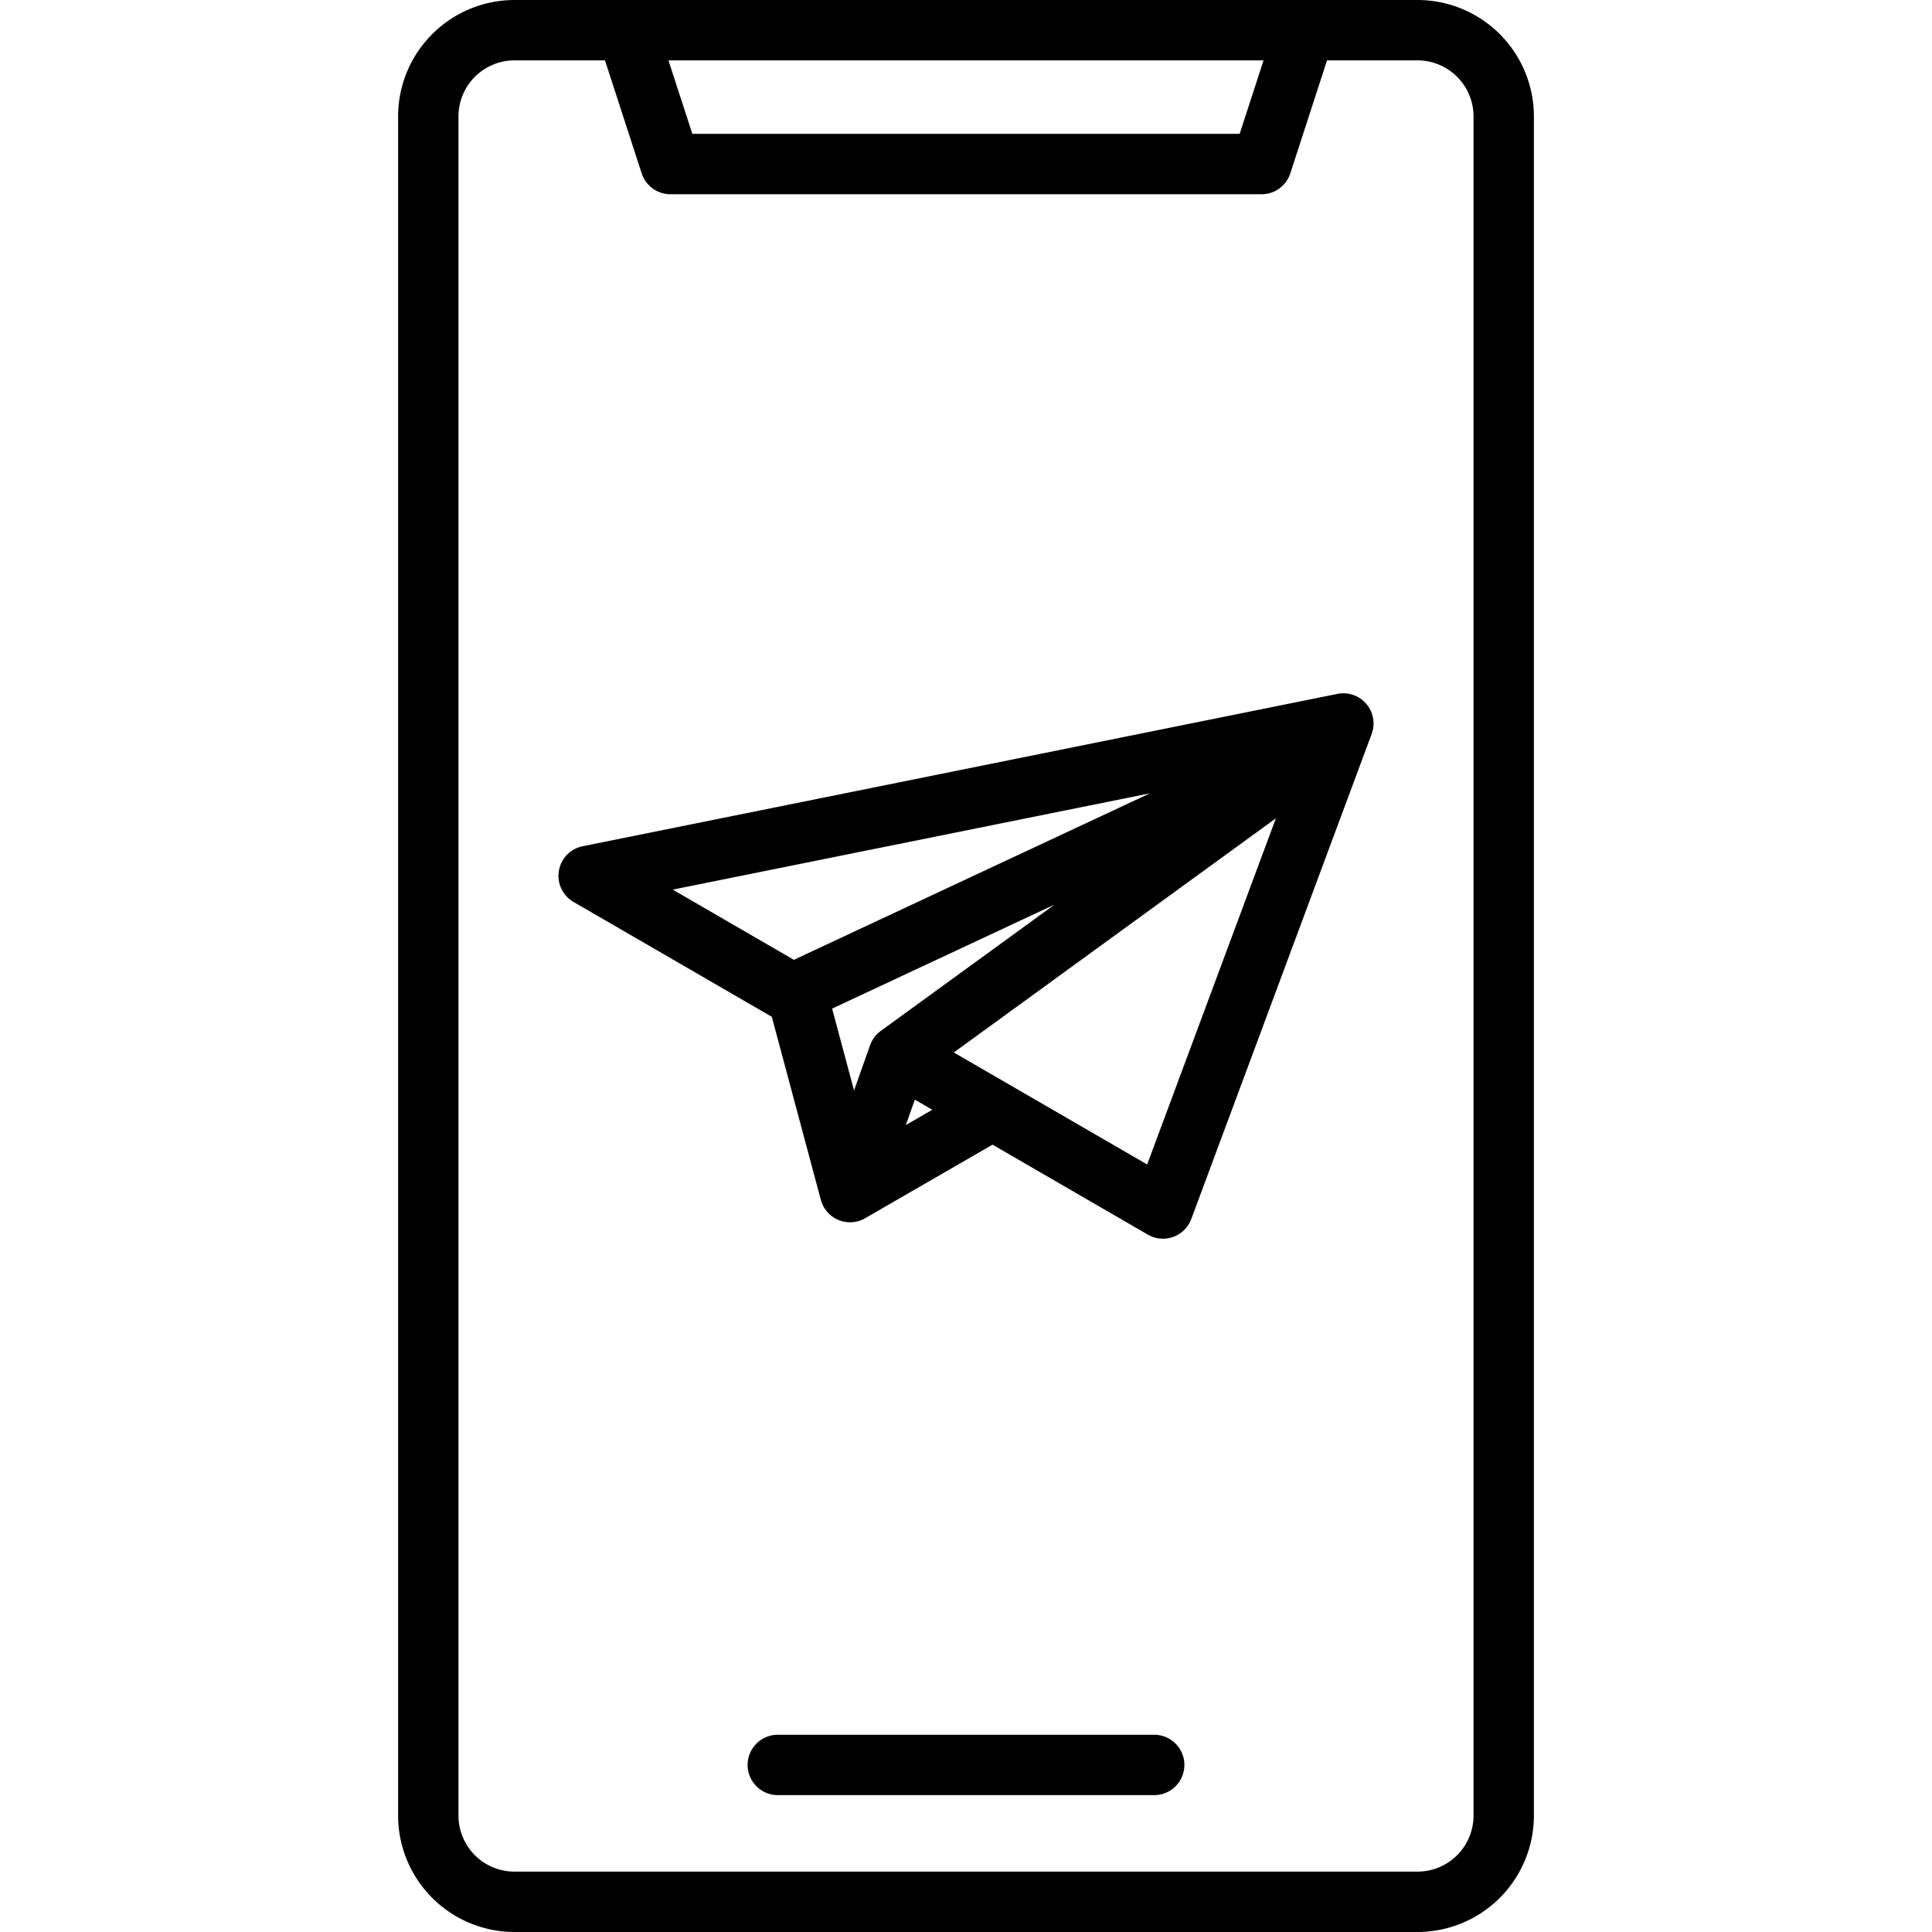 <?xml version="1.0" encoding="UTF-8" standalone="no"?><!-- icon666.com - MILLIONS OF FREE VECTOR ICONS --><svg width="1024" height="1024" id="Layer_1" viewBox="0 0 512 512" xmlns="http://www.w3.org/2000/svg" data-name="Layer 1"><path d="m136.339 0a30.871 30.871 0 0 0 -30.839 30.836v450.328a30.871 30.871 0 0 0 30.839 30.836h239.322a30.871 30.871 0 0 0 30.839-30.836v-450.328a30.871 30.871 0 0 0 -30.839-30.836zm198.513 16-6.328 19.475h-145.048l-6.328-19.475zm55.648 14.836v450.328a14.852 14.852 0 0 1 -14.839 14.836h-239.322a14.852 14.852 0 0 1 -14.839-14.836v-450.328a14.852 14.852 0 0 1 14.839-14.836h23.986l9.73 29.946a8 8 0 0 0 7.608 5.529h156.674a8 8 0 0 0 7.608-5.529l9.73-29.946h23.986a14.852 14.852 0 0 1 14.839 14.836zm-76.627 436.893a8 8 0 0 1 -8 8h-99.746a8 8 0 0 1 0-16h99.746a8 8 0 0 1 8 8zm40.544-283.839-200 40.371a8 8 0 0 0 -2.427 14.764l52.547 30.439 13 48.524a8 8 0 0 0 11.728 4.858l33.768-19.5 41.16 23.843a8 8 0 0 0 11.508-4.134l47.799-128.535a8 8 0 0 0 -9.081-10.63zm-49.677 26.35-94.351 44.122-32.105-18.6zm-74.161 66.76-4.249 11.982-5.811-21.691 58.939-27.562-46.019 33.457a8 8 0 0 0 -2.86 3.814zm9.48 21.143 2.382-6.72 4.62 2.676zm63.951 10.457-51.241-29.684 85.353-62.054z"/></svg>